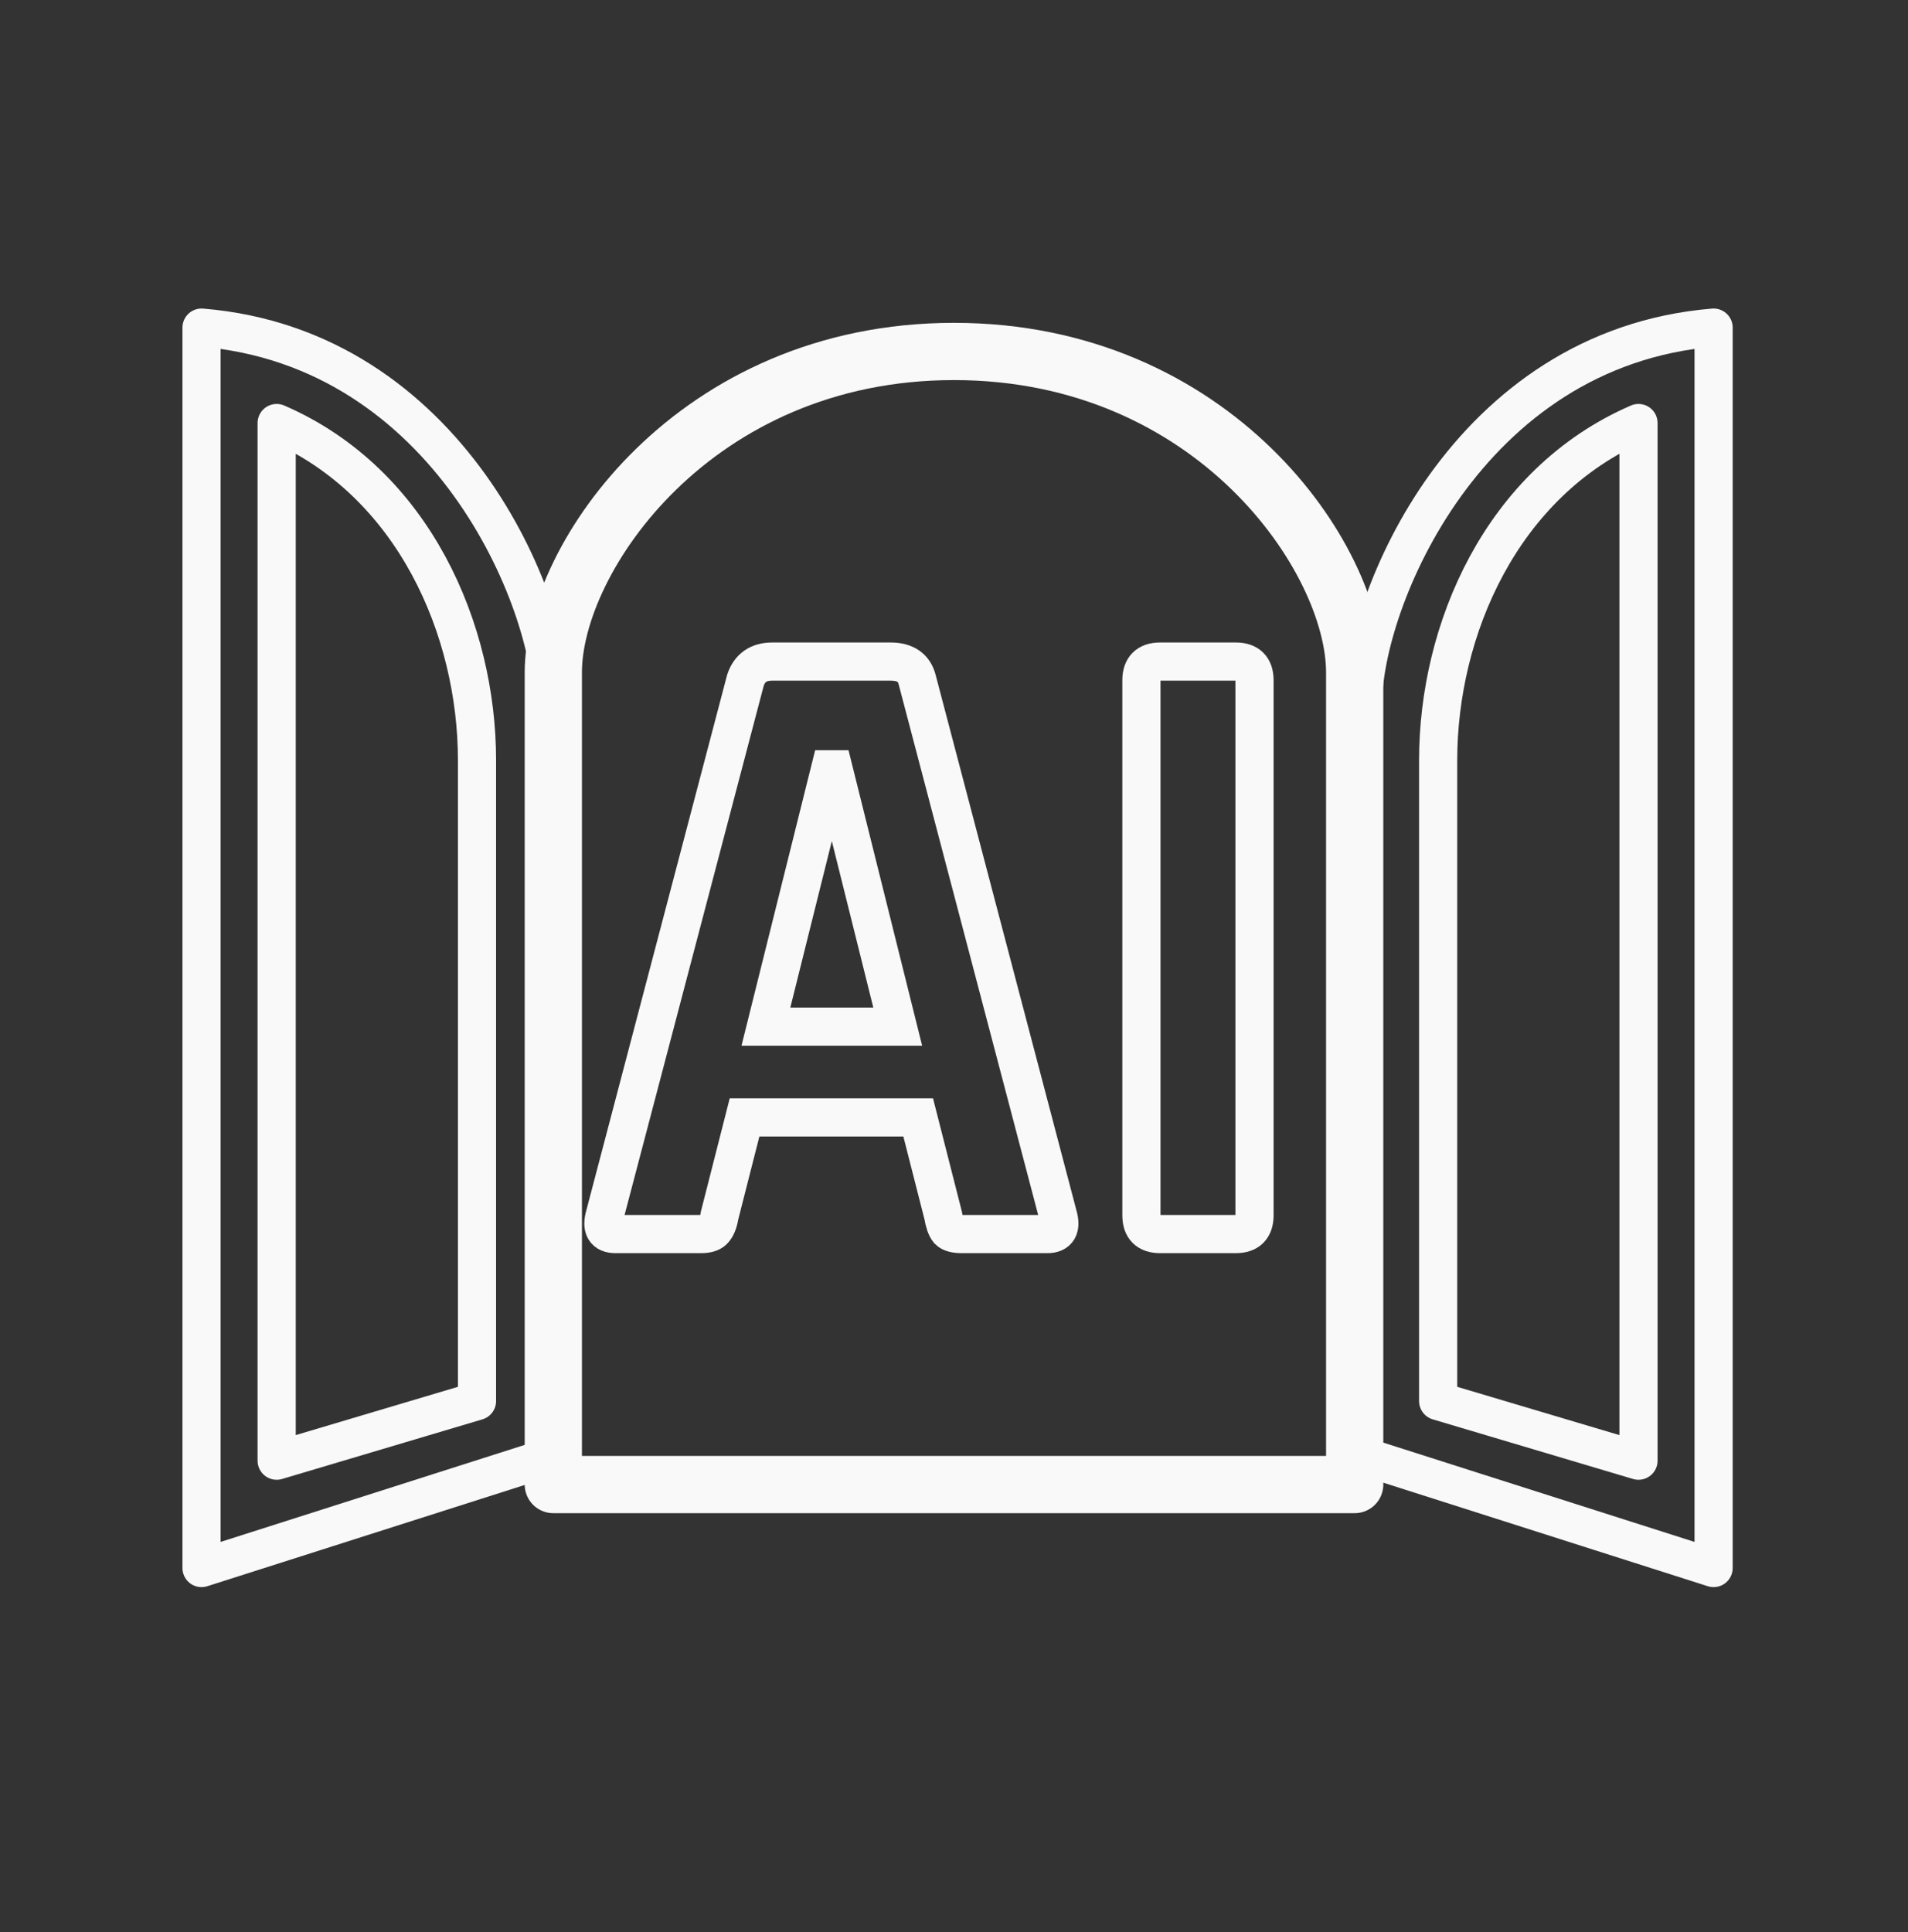 <svg width="80" height="81" viewBox="0 0 80 81" fill="none" xmlns="http://www.w3.org/2000/svg">
<rect x="0" y="0" width="80" height="81" fill="#333333" stroke="none"/>
<g id="Clip path group">
<mask id="mask0_2620_3644" style="mask-type:luminance" maskUnits="userSpaceOnUse" x="-2" y="0" width="84" height="81">
<g id="a">
<path id="Vector" d="M82 0.234H-2V80.234H82V0.234Z" fill="white"/>
</g>
</mask>
<g mask="url(#mask0_2620_3644)">
<g id="Group">
<g id="Group_2">
<path id="Rectangle 680" d="M23.2 28.185C23.2 23.381 29.13 14.734 40 14.734C50.871 14.734 56.8 23.381 56.8 28.185C56.8 32.989 56.8 62.234 56.8 62.234H23.2C23.2 62.234 23.2 32.989 23.2 28.185Z" stroke="#F9F9F9" stroke-width="2.4" stroke-linejoin="round"/>
<g id="Group 123207">
<path id="Rectangle 682" d="M23.15 29.504V61.045L8.45 65.734V13.734C18.827 14.586 23.15 25.242 23.15 29.504Z" stroke="#F9F9F9" stroke-width="1.6" stroke-linejoin="round"/>
<path id="Rectangle 683" d="M20 31.866V58.734L11.6 61.234V17.734C17.375 20.234 20 26.438 20 31.866Z" stroke="#F9F9F9" stroke-width="1.6" stroke-linejoin="round"/>
</g>
<g id="Group 123208">
<path id="Rectangle 682_2" d="M57.149 29.504V61.045L71.849 65.734V13.734C61.473 14.586 57.149 25.242 57.149 29.504Z" stroke="#F9F9F9" stroke-width="1.6" stroke-linejoin="round"/>
<path id="Rectangle 683_2" d="M60.3 31.866V58.734L68.7 61.234V17.734C62.925 20.234 60.3 26.438 60.3 31.866Z" stroke="#F9F9F9" stroke-width="1.6" stroke-linejoin="round"/>
</g>
<g id="AI">
<path d="M29.388 51.734H25.804C25.356 51.734 25.206 51.473 25.356 50.95L31.255 28.518C31.43 27.995 31.803 27.734 32.376 27.734H37.342C37.964 27.734 38.337 27.995 38.462 28.518L44.361 50.95C44.511 51.473 44.361 51.734 43.913 51.734H40.329C40.055 51.734 39.868 51.684 39.769 51.585C39.669 51.46 39.594 51.249 39.545 50.95L38.499 46.844H31.218L30.172 50.95C30.123 51.249 30.036 51.46 29.911 51.585C29.812 51.684 29.637 51.734 29.388 51.734ZM34.803 32.25L32.114 43.037H37.64L34.952 32.25H34.803Z" stroke="#F9F9F9" stroke-width="1.6"/>
<path d="M52.6 28.518V50.95C52.6 51.473 52.338 51.734 51.816 51.734H48.642C48.119 51.734 47.858 51.473 47.858 50.95V28.518C47.858 27.995 48.119 27.734 48.642 27.734H51.816C52.338 27.734 52.6 27.995 52.6 28.518Z" stroke="#F9F9F9" stroke-width="1.6"/>
</g>
</g>
</g>
</g>
</g>
</svg>